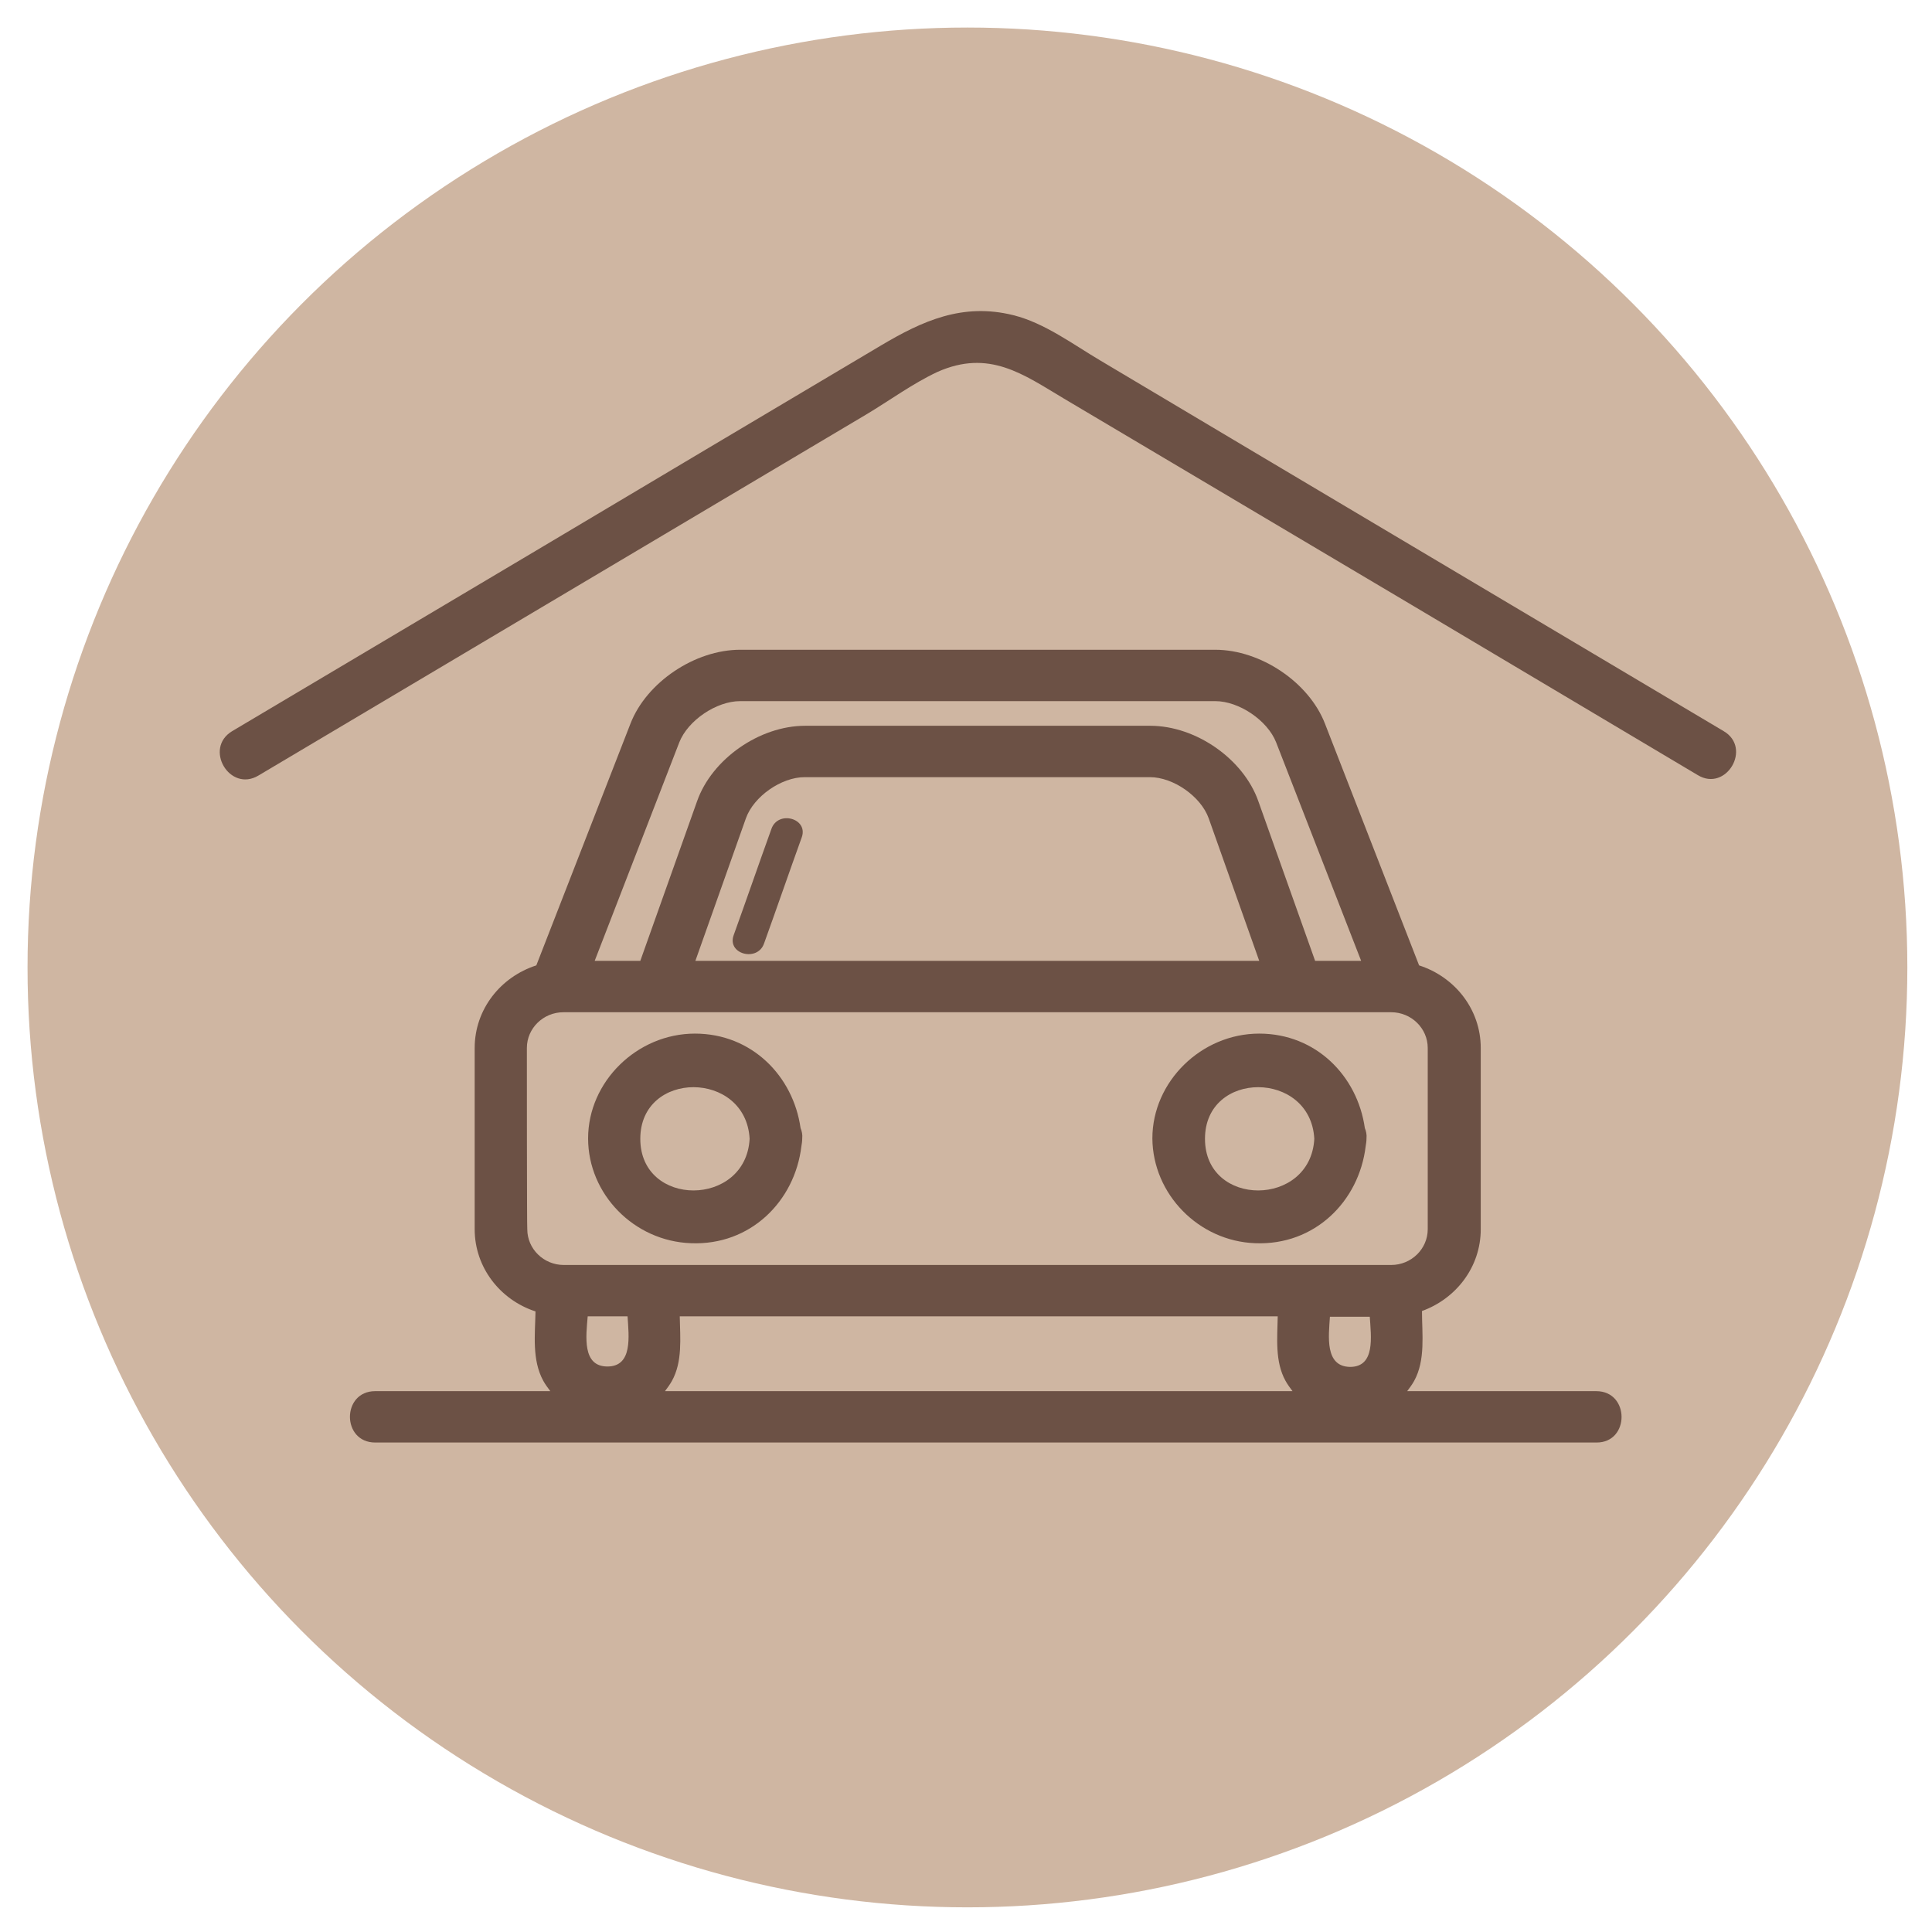 <?xml version="1.0" encoding="utf-8"?>
<!-- Generator: Adobe Illustrator 27.2.0, SVG Export Plug-In . SVG Version: 6.00 Build 0)  -->
<svg version="1.1" id="Capa_1" xmlns="http://www.w3.org/2000/svg" xmlns:xlink="http://www.w3.org/1999/xlink" x="0px" y="0px"
	 viewBox="0 0 470.1 470.1" style="enable-background:new 0 0 470.1 470.1;" xml:space="preserve">
<style type="text/css">
	.st0{fill:#CFB6A2;}
	.st1{fill:#6C5145;}
</style>
<circle class="st0" cx="235.4" cy="235.4" r="228.7"/>
<g>
	<path class="st1" d="M187.7,201.7c-3.1,8.6-6.1,17.3-9.2,25.9c-1.6,4.6,5.8,6.5,7.4,2c3.1-8.6,6.1-17.3,9.2-25.9
		C196.7,199.1,189.3,197.1,187.7,201.7z"/>
	<path class="st1" d="M168.1,302.5c14.5,0.6,25.3-10.2,26.9-23.6c0.1-0.6,0.2-1.2,0.2-1.9c0.1-0.9-0.1-1.8-0.4-2.5
		c-1.8-12.7-11.9-23-25.7-23c-14.1,0-26,11.7-26,25.5C143.1,290.6,154.3,302,168.1,302.5z M182.4,277.1c-0.9,16.7-26.6,16.8-26.6,0
		C155.8,260.3,181.5,260.4,182.4,277.1z"/>
	<path class="st1" d="M305.4,302.5c14.5,0.6,25.3-10.2,26.9-23.6c0.1-0.6,0.2-1.2,0.2-1.9c0.1-0.9-0.1-1.8-0.4-2.5
		c-1.8-12.7-11.9-23-25.7-23c-14.1,0-26,11.7-26,25.5C280.5,290.6,291.7,302,305.4,302.5z M319.8,277.1c-0.9,16.7-26.6,16.8-26.6,0
		C293.2,260.3,318.9,260.4,319.8,277.1z"/>
	<path class="st1" d="M419.4,177.9c-50.6-30.1-101.2-60.1-151.7-90.2c-6.6-3.9-13.5-9.1-21.1-11c-12.4-3.1-22.2,1.4-32.3,7.4
		c-28,16.6-56,33.3-83.9,49.9c-24.6,14.6-49.3,29.3-73.9,43.9c-7,4.2-0.6,15,6.4,10.8c49.3-29.3,98.5-58.5,147.8-87.8
		c5.7-3.4,11.4-7.6,17.4-10.4c12.6-5.6,20.9,0.6,30.8,6.5c28.2,16.7,56.4,33.5,84.6,50.2c23.2,13.8,46.4,27.6,69.6,41.4
		C420,192.8,426.4,182,419.4,177.9z"/>
	<path class="st1" d="M388.4,338.5c-15.3,0-30.7,0-46,0c0.6-0.8,1.2-1.6,1.7-2.5c2.8-5.1,1.9-11.4,1.9-17c8.3-3,14.3-10.7,14.3-19.9
		V255c0-9.4-6.3-17.3-15-20.1l-22.9-58.8c-3.9-10.1-15.7-18-26.7-18H180.1c-11,0-22.8,7.9-26.7,18l-22.9,58.8
		c-8.7,2.8-15,10.7-15,20.1v44.1c0,9.3,6.2,17.2,14.8,20c-0.1,5.6-0.9,11.8,1.9,16.9c0.5,0.9,1.1,1.7,1.7,2.5c-1.9,0-3.9,0-5.8,0
		c-12.3,0-24.6,0-36.8,0c-8.2,0-8.2,12.5,0,12.5c86.8,0,173.6,0,260.4,0c12.3,0,24.5,0,36.8,0C396.6,351,396.6,338.5,388.4,338.5z
		 M323.6,320.4h9.7c0.3,4.8,1.4,12.2-4.8,12.2C322.3,332.5,323.3,325.1,323.6,320.4z M165.3,180.6c2.1-5.3,9-10,14.8-10h115.6
		c5.8,0,12.7,4.7,14.8,10l20.7,53.2H320L306.2,195c-3.6-10.3-15.2-18.4-26.3-18.4h-84c-11.1,0-22.7,8.1-26.3,18.4l-13.8,38.8h-11.1
		L165.3,180.6z M306.4,233.8H169.2l12.3-34.7c1.9-5.3,8.6-10,14.3-10h84c5.7,0,12.4,4.7,14.3,10L306.4,233.8z M128.2,255
		c0-4.8,4-8.7,8.9-8.7h201.4c4.9,0,8.9,3.9,8.9,8.7v44.1c0,4.8-4,8.7-8.9,8.7H137.2c-4.9,0-8.9-3.9-8.9-8.7
		C128.2,299.1,128.2,255,128.2,255z M147.8,332.5c-6.2,0-5.2-7.4-4.8-12.2h9.7C153,325.1,154,332.5,147.8,332.5z M163.5,336
		c2.6-4.7,2-10.4,1.9-15.7h145.5c-0.1,5.3-0.7,11,1.9,15.7c0.5,0.9,1.1,1.7,1.7,2.5c-50.9,0-101.8,0-152.7,0
		C162.4,337.7,163,336.9,163.5,336z"/>
</g>
</svg>
